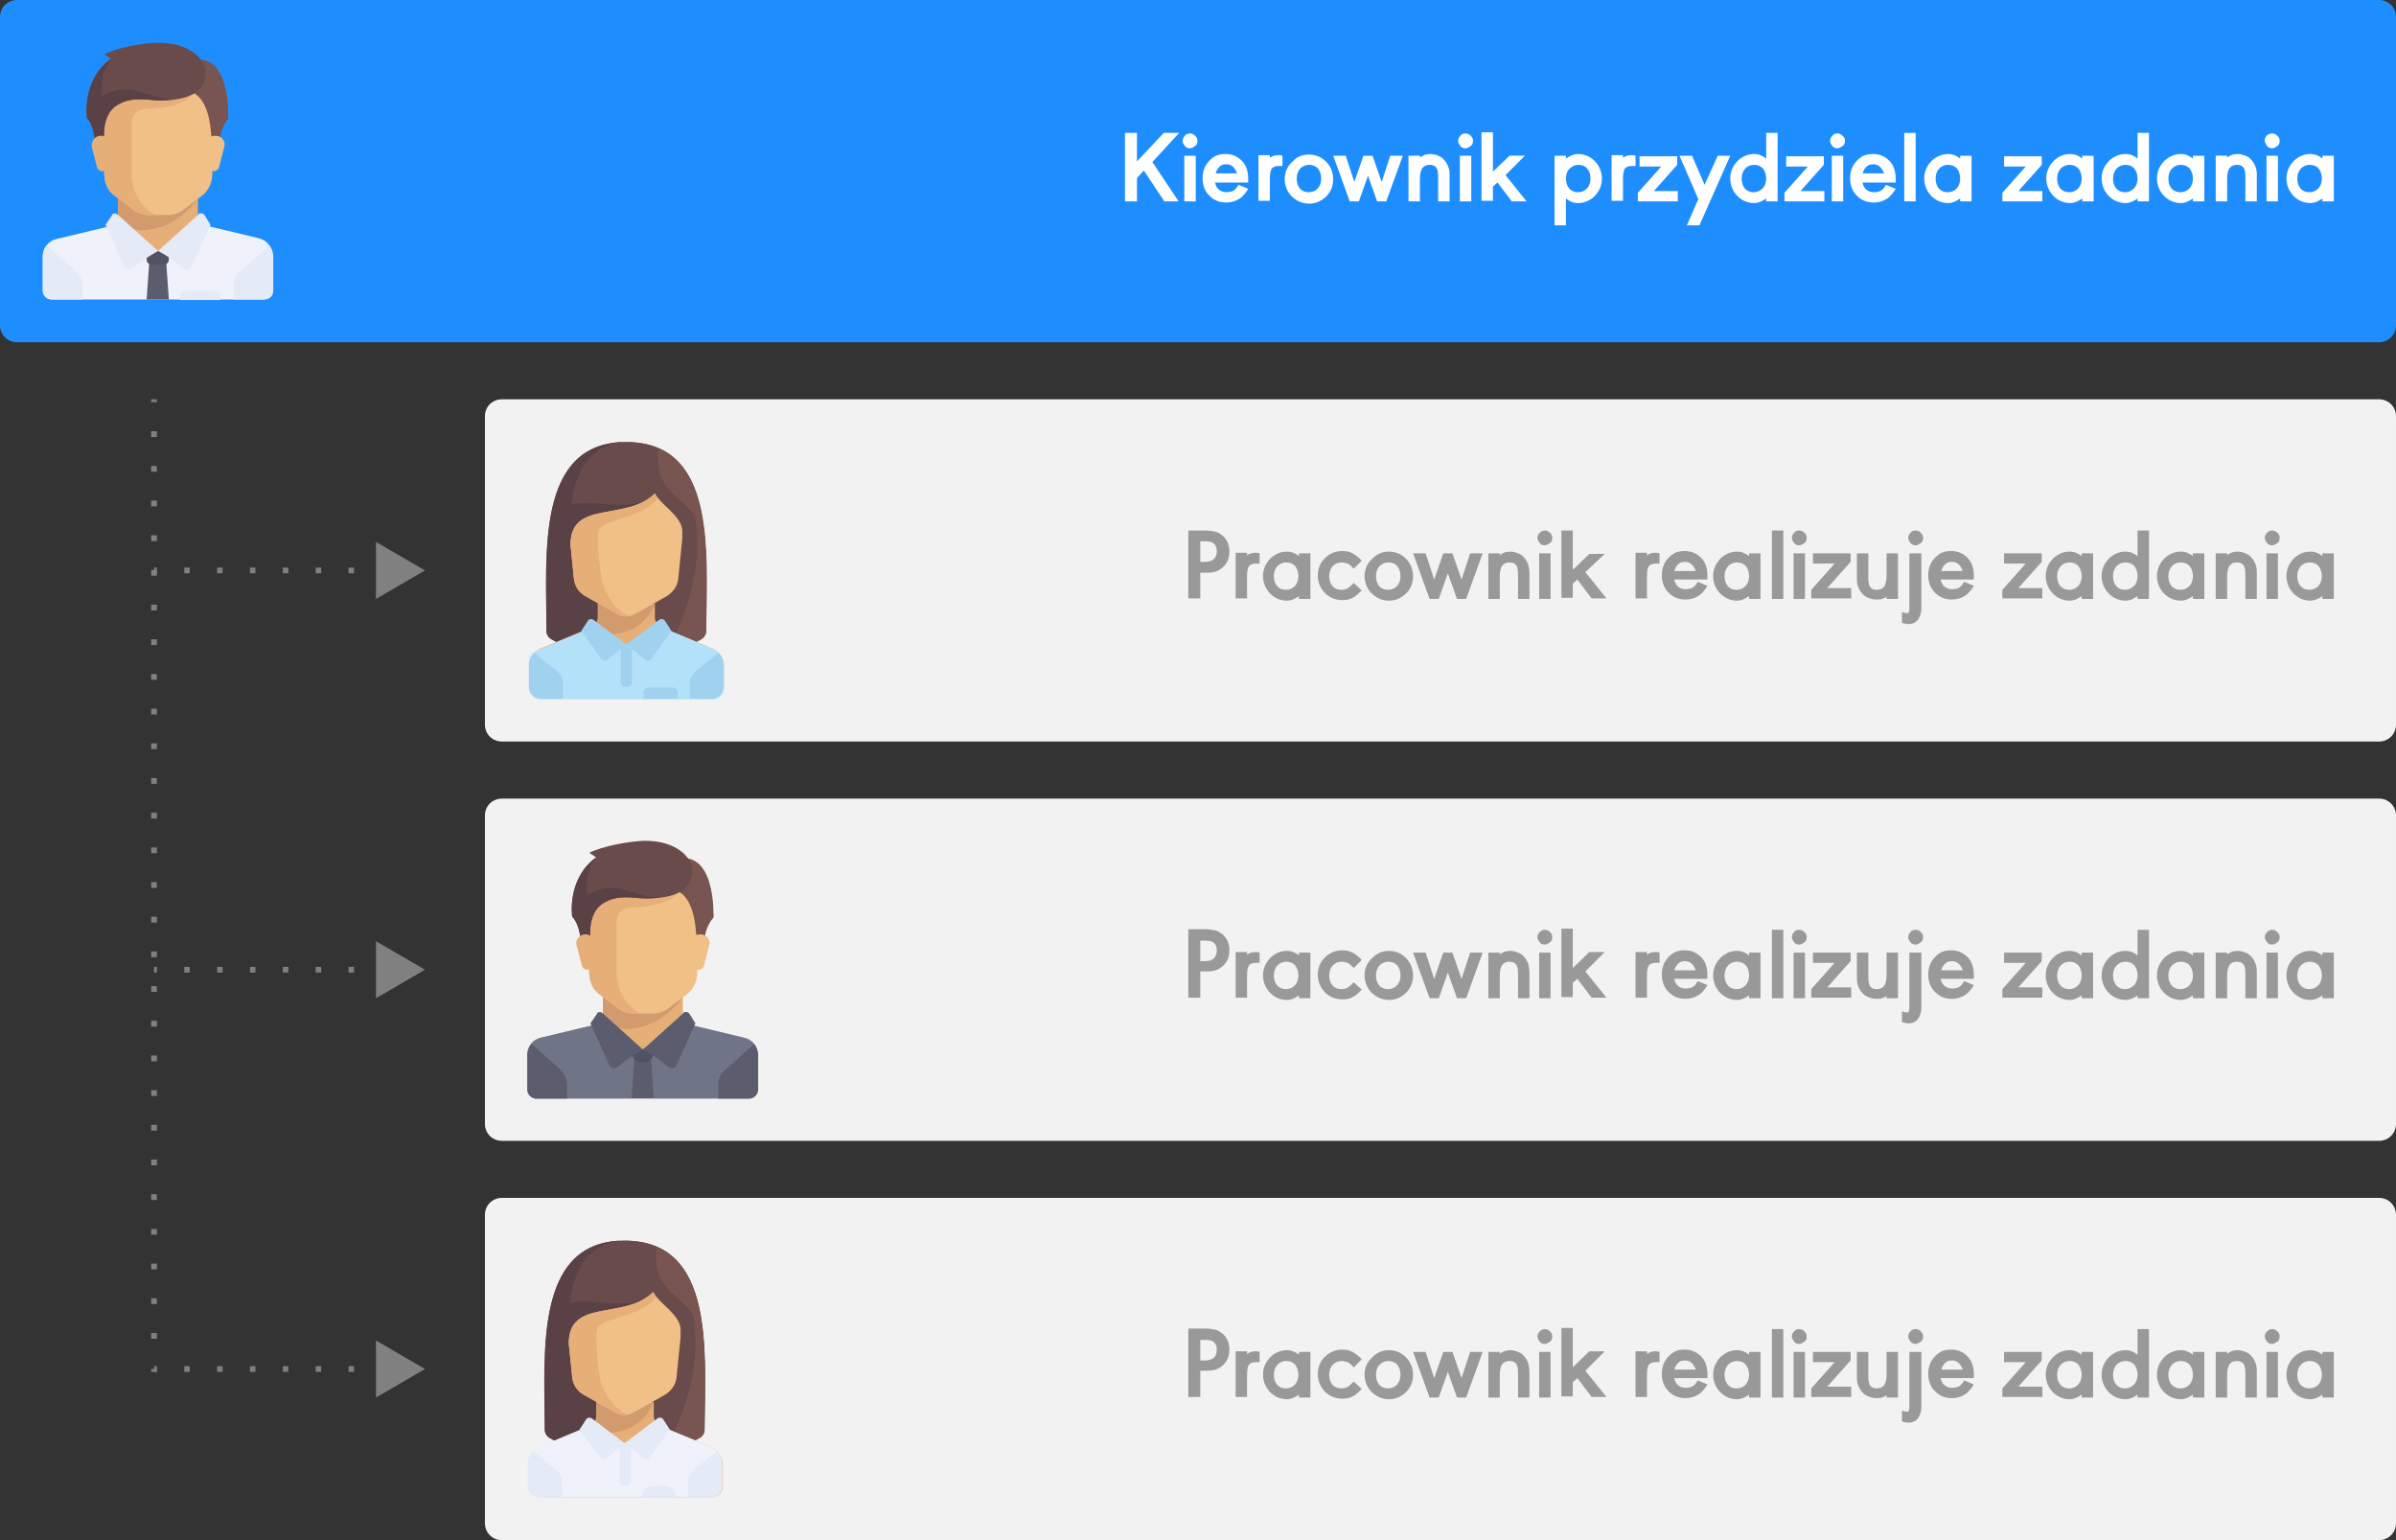 <?xml version="1.0" encoding="utf-8"?>
<!-- Generator: Adobe Illustrator 23.0.0, SVG Export Plug-In . SVG Version: 6.00 Build 0)  -->
<svg version="1.1" id="Layer_1" xmlns="http://www.w3.org/2000/svg" xmlns:xlink="http://www.w3.org/1999/xlink" x="0px" y="0px"
	 viewBox="0 0 420 270" style="enable-background:new 0 0 420 270;" xml:space="preserve">
<rect x="0" y="0" width="420" height="270" fill="#333333" stroke="none"/>
<style type="text/css">
	.st0{fill:#1E8EFE;}
	.st1{fill:#E6AF78;}
	.st2{fill:#EFF2FA;}
	.st3{fill:#D29B6E;}
	.st4{fill:#F0C087;}
	.st5{fill:#E4EAF6;}
	.st6{fill:#5B5D6E;}
	.st7{fill:#515262;}
	.st8{fill:#785550;}
	.st9{fill:#694B4B;}
	.st10{fill:#5A4146;}
	.st11{fill:#F2F2F2;}
	.st12{fill:#B4E1FA;}
	.st13{fill:#A0D2F0;}
	.st14{fill:#707487;}
	.st15{fill:none;stroke:#808080;stroke-miterlimit:10;}
	.st16{fill:none;stroke:#808080;stroke-miterlimit:10;stroke-dasharray:1.01,5.07;}
	.st17{fill:none;stroke:#808080;stroke-miterlimit:10;stroke-dasharray:0.96,4.8;}
	.st18{fill:#808080;}
	.st19{enable-background:new    ;}
	.st20{fill:#FFFFFF;}
	.st21{fill:#999999;}
</style>
<title>Artboard 44</title>
<path class="st0" d="M3,0h414c1.7,0,3,1.3,3,3v54c0,1.7-1.3,3-3,3H3c-1.7,0-3-1.3-3-3V3C0,1.3,1.3,0,3,0z"/>
<polygon class="st1" points="34.7,39.3 34.7,33.9 20.7,33.9 20.7,39.3 27.7,45.5 "/>
<path class="st2" d="M45.5,41.8l-9.6-2.3c-0.1,0-0.3-0.1-0.4-0.2L27.7,44l-7.5-4.8c-0.2,0.2-0.4,0.3-0.7,0.4l-9.6,2.3
	c-1.4,0.3-2.4,1.6-2.4,3V51c0,0.8,0.7,1.5,1.5,1.5h37.2c0.8,0,1.5-0.7,1.5-1.5v-6.1C47.8,43.4,46.9,42.2,45.5,41.8z"/>
<path class="st3" d="M20.7,33.9v5.7c8.8,3.2,14-4.8,14-4.8v-1L20.7,33.9z"/>
<path class="st4" d="M17.6,16l0.7,14.9c0.1,1.4,0.7,2.7,1.9,3.5l3.2,2.4c0.8,0.6,1.8,0.9,2.8,0.9h3.1c1,0,2-0.3,2.8-0.9l3.2-2.4
	c1.1-0.8,1.8-2.1,1.9-3.5L37.8,16H17.6z"/>
<path class="st1" d="M25.3,19.1c3.1,0,7.8-0.8,8.9-3.1H17.6l0.7,14.9c0.1,1.4,0.7,2.7,1.9,3.5l3.2,2.4c0.8,0.6,1.8,0.9,2.8,0.9h1.5
	c-1.5,0-4.6-3.1-4.6-7v-9.3C23.1,20.2,24.1,19.2,25.3,19.1z"/>
<path class="st5" d="M13.2,47.5l-5-4.5c-0.4,0.5-0.7,1.2-0.7,1.9V51c0,0.8,0.7,1.5,1.6,1.5h5.4v-2.2C14.5,49.2,14,48.2,13.2,47.5z"
	/>
<path class="st5" d="M42.2,47.5l5-4.5c0.4,0.5,0.7,1.2,0.7,1.9V51c0,0.9-0.7,1.5-1.5,1.5c0,0,0,0,0,0h-5.4v-2.2
	C40.9,49.2,41.3,48.2,42.2,47.5z"/>
<polygon class="st6" points="29.6,52.5 25.7,52.5 26.2,45.5 29.1,45.5 "/>
<path class="st7" d="M29.6,44h-3.9v1.5c0,0.5,0.4,0.9,0.9,0.9h2.1c0.5,0,0.9-0.4,0.9-0.9V44z"/>
<path class="st5" d="M20.6,37.6l7.1,6.4c-1.6,0.9-3.1,1.9-4.4,3c-0.4,0.4-1.1,0.3-1.4-0.1c-0.1-0.1-0.1-0.1-0.1-0.2l-3.3-7.3
	l1.1-1.6C19.7,37.4,20.1,37.3,20.6,37.6C20.5,37.5,20.6,37.6,20.6,37.6z"/>
<path class="st5" d="M34.8,37.6L27.7,44c1.6,0.8,3.1,1.9,4.4,3c0.4,0.4,1.1,0.3,1.4-0.1c0.1-0.1,0.1-0.1,0.1-0.2l3.3-7.3l-1-1.6
	c-0.2-0.4-0.7-0.5-1.1-0.3C34.9,37.5,34.8,37.5,34.8,37.6z"/>
<path class="st8" d="M32.4,10.9l0.7,5.1c3.3,0.7,3.8,5.9,3.9,7.4c0,0.3,0.1,0.5,0.2,0.8l1.3,2c-0.2-1.9,0.3-3.9,1.5-5.4
	C40,20.7,40.7,7.8,32.4,10.9z"/>
<path class="st4" d="M39.3,25.8l-0.9,3.5c-0.1,0.4-0.5,0.7-0.9,0.7l0,0c-0.5,0-0.9-0.4-0.9-0.8l-0.4-3.6c-0.1-0.9,0.5-1.7,1.4-1.8
	c0.1,0,0.1,0,0.2,0l0,0c0.9,0,1.6,0.7,1.6,1.6C39.3,25.5,39.3,25.7,39.3,25.8z"/>
<path class="st9" d="M18.3,9.5l1.1,0.8c-5.2,3.8-4.2,10.4-4.2,10.4c1.5,1.5,1.5,5.4,1.5,5.4l1.5-1.5c0,0-0.6-4.5,2.3-6.2
	c2.7-1.6,5.1-0.8,7.5-0.8c6.5,0,8.3-2.4,8-5.4c-0.2-1.6-2.5-4.8-8.5-4.7C25.3,7.5,20.7,8.3,18.3,9.5z"/>
<path class="st10" d="M17.9,16.9c-0.4-2.3,0.2-4.7,1.6-6.6c-5.2,3.8-4.2,10.4-4.2,10.4c1.5,1.5,1.5,5.4,1.5,5.4l1.5-1.5
	c0,0-0.6-4.5,2.3-6.2c2.7-1.6,5.1-0.8,7.5-0.8c0.9,0,1.9-0.1,2.8-0.2C26,17.6,23,13.8,17.9,16.9z"/>
<path class="st1" d="M16.1,25.8l0.9,3.5c0.1,0.4,0.5,0.7,0.9,0.7l0,0c0.5,0,0.9-0.4,0.9-0.8l0.5-3.6c0.1-0.9-0.5-1.7-1.4-1.8
	c-0.1,0-0.1,0-0.2,0l0,0c-0.9,0-1.6,0.7-1.6,1.6C16,25.5,16.1,25.7,16.1,25.8z"/>
<path class="st5" d="M37.8,51h-5.4c-0.4,0-0.8,0.3-0.8,0.8v0.8h7v-0.8C38.6,51.3,38.2,51,37.8,51C37.8,51,37.8,51,37.8,51z"/>
<path class="st11" d="M88,70h329c1.7,0,3,1.3,3,3v54c0,1.7-1.3,3-3,3H88c-1.7,0-3-1.3-3-3V73C85,71.3,86.3,70,88,70z"/>
<path class="st5" d="M95,114.4h-1.5c-0.6,0-1,0.4-1,1v0.2H96v-0.2C96,114.8,95.6,114.4,95,114.4z"/>
<path class="st1" d="M119.9,99.6l0.5,2.1c0.1,0.2,0.3,0.4,0.5,0.4l0,0c0.3,0,0.5-0.2,0.6-0.5l0.3-2.1c0-0.6-0.4-1-0.9-1.1
	c0,0-0.1,0-0.1,0l0,0C120.2,98.5,119.8,99,119.9,99.6C119.9,99.6,119.9,99.6,119.9,99.6z"/>
<path class="st9" d="M109.8,77.5c-15.8,0-14.1,19.3-14,33.2c0,0.5,0.3,1,0.7,1.3c8.2,4.7,18.3,4.7,26.5,0c0.4-0.3,0.7-0.7,0.7-1.3
	C123.8,96.8,125.6,77.5,109.8,77.5z"/>
<path class="st10" d="M108.8,77.5c-14.7,0.8-13,19.5-13,33.2c0,0.5,0.3,1,0.8,1.3c4,2.3,8.6,3.6,13.3,3.5l4-28"/>
<path class="st9" d="M109.8,77.5c-9,0-9.6,10.9-9.6,10.9c5.2-0.9,8.4,1.3,13.6-0.9l-4,28c4.6,0,9.2-1.2,13.2-3.5
	c0.4-0.3,0.7-0.7,0.7-1.3C123.8,96.8,125.6,77.5,109.8,77.5z"/>
<path class="st8" d="M123.8,110.7c0.1-12,1.4-27.9-8.3-32.1c-0.4,1.6-0.2,3.3,0.3,4.9c2,4,4,4,6,7c2,11-3.8,22.7-5.8,24.3l0,0
	c2.5-0.6,4.8-1.5,7-2.8C123.5,111.7,123.8,111.2,123.8,110.7z"/>
<path class="st1" d="M124.9,113.7L116,110c-0.7-0.3-1.2-1-1.2-1.8v-2.4h-10v2.4c0,0.8-0.5,1.5-1.2,1.8l-8.9,3.7
	c-1.1,0.5-1.8,1.6-1.8,2.8v4c0,1.1,0.9,2,2,2h30c1.1,0,2-0.9,2-2v-4C126.8,115.3,126,114.2,124.9,113.7z"/>
<path class="st12" d="M124.9,113.7l-8.6-3.6l-6.5,2.9l-6.5-2.8l-8.6,3.6c-1.1,0.5-1.8,1.6-1.8,2.8v4c0,1.1,0.9,2,2,2h30
	c1.1,0,2-0.9,2-2v-4C126.8,115.3,126.1,114.2,124.9,113.7z"/>
<path class="st3" d="M114.8,105.8h-10v2.4c0,0.8-0.5,1.5-1.2,1.8l-1.4,0.6C112.8,113.3,114.8,105.8,114.8,105.8z"/>
<path class="st13" d="M97.6,117.6l-4-3.2c-0.5,0.6-0.9,1.3-0.9,2.1v4c0,1.1,0.9,2,2,2h4v-2.6C98.8,119,98.4,118.2,97.6,117.6z"/>
<path class="st13" d="M126.8,120.5v-4c0-0.8-0.3-1.5-0.8-2.1l-4,3.2c-0.7,0.6-1.1,1.4-1.1,2.3v2.6h4
	C125.9,122.5,126.8,121.6,126.8,120.5z"/>
<path class="st13" d="M109.8,120.5L109.8,120.5c-0.6,0-1-0.4-1-1V113h2v6.6C110.7,120.1,110.3,120.5,109.8,120.5z"/>
<path class="st13" d="M109.8,113l-5.7-4.3c-0.4-0.3-0.9-0.2-1.1,0.2c0,0,0,0,0,0l-1.1,1.7l3.5,4.9c0.3,0.4,0.8,0.4,1.1,0.2
	c0,0,0,0,0,0L109.8,113z"/>
<path class="st13" d="M109.8,113l5.7-4.3c0.4-0.3,0.9-0.2,1.1,0.2c0,0,0,0,0,0l1.1,1.7l-3.5,4.9c-0.3,0.4-0.8,0.4-1.1,0.2
	c0,0,0,0,0,0L109.8,113z"/>
<path class="st4" d="M114.8,86.5c-5,5-14.8,1-14.8,9l0.6,5.9c0.1,1.3,0.9,2.5,2,3.1l5.7,3.2c0.9,0.5,2,0.5,2.9,0l5.7-3.2
	c1.1-0.7,1.9-1.8,2-3.1l0.7-7c0-0.5,0-1,0-1.5C119.3,90.3,115.8,88.5,114.8,86.5z"/>
<path class="st1" d="M100,95.5l0.6,5.9c0.1,1.3,0.9,2.5,2,3.1l5.7,3.2c0.6,0.3,1.3,0.4,2,0.3l0,0c0,0-2.9-0.9-4.6-5.5
	c-0.5-1.4-1.3-8.9-0.6-9.8c1.2-1.8,8.1-2,10.2-5.4c-0.1-0.1-0.2-0.2-0.3-0.4l0,0c-0.1-0.1-0.2-0.3-0.2-0.4
	C109.8,91.5,100,87.5,100,95.5z"/>
<path class="st13" d="M117.8,120.5h-4c-0.6,0-1,0.4-1,1v1h6v-1C118.8,120.9,118.3,120.5,117.8,120.5z"/>
<path class="st11" d="M88,140h329c1.7,0,3,1.3,3,3v54c0,1.7-1.3,3-3,3H88c-1.7,0-3-1.3-3-3v-54C85,141.3,86.3,140,88,140z"/>
<polygon class="st1" points="119.7,179.3 119.7,173.9 105.7,173.9 105.7,179.3 112.7,185.5 "/>
<path class="st14" d="M130.4,181.9l-9.6-2.3c-0.1,0-0.3-0.1-0.4-0.2l-7.8,4.6l-7.5-4.8c-0.2,0.2-0.4,0.3-0.7,0.4l-9.6,2.3
	c-1.4,0.3-2.4,1.6-2.4,3v6.1c0,0.9,0.7,1.5,1.5,1.6c0,0,0,0,0,0h37.2c0.9,0,1.5-0.7,1.6-1.5c0,0,0,0,0,0v-6.1
	C132.9,183.5,131.9,182.2,130.4,181.9z"/>
<path class="st3" d="M105.7,173.9v5.7c8.8,3.2,14-4.8,14-4.8v-1L105.7,173.9z"/>
<path class="st4" d="M102.6,156l0.7,14.9c0.1,1.4,0.7,2.7,1.9,3.5l3.2,2.4c0.8,0.6,1.8,0.9,2.8,0.9h3.1c1,0,2-0.3,2.8-0.9l3.2-2.4
	c1.1-0.8,1.8-2.1,1.9-3.5l0.7-14.9H102.6z"/>
<path class="st1" d="M110.3,159.1c3.1,0,7.8-0.8,8.9-3.1h-16.6l0.7,14.9c0.1,1.4,0.7,2.7,1.9,3.5l3.2,2.4c0.8,0.6,1.8,0.9,2.8,0.9
	h1.6c-1.6,0-4.7-3.1-4.7-7v-9.3C108.1,160.2,109.1,159.2,110.3,159.1z"/>
<path class="st6" d="M127.2,187.5l5-4.5c0.4,0.5,0.7,1.2,0.7,1.9v6.1c0,0.9-0.7,1.6-1.6,1.6l0,0h-5.4v-2.1
	C125.8,189.3,126.3,188.2,127.2,187.5z"/>
<path class="st6" d="M98.2,187.5l-5-4.5c-0.4,0.5-0.7,1.2-0.7,1.9v6.1c0,0.9,0.7,1.6,1.5,1.6h0h5.4v-2.1
	C99.5,189.3,99,188.2,98.2,187.5z"/>
<polygon class="st6" points="114.6,192.5 110.7,192.5 111.2,185.5 114.1,185.5 "/>
<path class="st7" d="M114.6,184h-3.9v0.4c0,1,0.8,1.9,1.9,1.9l0,0h0.1c1,0,1.9-0.8,1.9-1.9l0,0V184z"/>
<path class="st6" d="M105.6,177.6l7.1,6.4c-1.6,0.9-3.1,1.9-4.4,3c-0.4,0.4-1.1,0.3-1.4-0.1c-0.1-0.1-0.1-0.1-0.1-0.2l-3.3-7.3
	l1.1-1.6C104.7,177.4,105.2,177.3,105.6,177.6C105.5,177.5,105.6,177.6,105.6,177.6z"/>
<path class="st6" d="M119.8,177.6l-7.1,6.4c1.6,0.8,3.1,1.9,4.4,3c0.4,0.4,1.1,0.3,1.4-0.1c0.1-0.1,0.1-0.1,0.1-0.2l3.3-7.3l-1-1.6
	c-0.2-0.4-0.7-0.5-1.1-0.3C119.8,177.5,119.8,177.5,119.8,177.6z"/>
<path class="st8" d="M117.4,150.9l0.7,5.1c3.3,0.7,3.8,5.9,3.9,7.4c0,0.3,0.1,0.5,0.2,0.8l1.3,2c-0.2-1.9,0.3-3.9,1.6-5.4
	C125,160.7,125.7,147.8,117.4,150.9z"/>
<path class="st4" d="M124.3,165.8l-0.9,3.5c-0.1,0.4-0.5,0.7-0.9,0.7l0,0c-0.5,0-0.9-0.4-0.9-0.8l-0.4-3.6c-0.1-0.9,0.5-1.7,1.4-1.8
	c0.1,0,0.1,0,0.2,0l0,0c0.9,0,1.6,0.7,1.6,1.6C124.3,165.5,124.3,165.7,124.3,165.8z"/>
<path class="st9" d="M103.3,149.5l1.2,0.8c-5.2,3.8-4.2,10.4-4.2,10.4c1.6,1.6,1.6,5.4,1.6,5.4l1.6-1.6c0,0-0.6-4.5,2.3-6.2
	c2.7-1.6,5.1-0.8,7.5-0.8c6.5,0,8.3-2.4,8-5.4c-0.2-1.6-2.5-4.8-8.5-4.7C110.3,147.5,105.7,148.3,103.3,149.5z"/>
<path class="st10" d="M102.9,156.9c-0.4-2.3,0.2-4.7,1.6-6.6c-5.2,3.8-4.2,10.4-4.2,10.4c1.6,1.6,1.6,5.4,1.6,5.4l1.6-1.6
	c0,0-0.6-4.5,2.3-6.2c2.7-1.6,5.1-0.8,7.5-0.8c0.9,0,1.9-0.1,2.8-0.2C111,157.6,108.1,153.8,102.9,156.9z"/>
<path class="st1" d="M101.1,165.8l0.9,3.5c0.1,0.4,0.5,0.7,0.9,0.7l0,0c0.5,0,0.9-0.4,0.9-0.8l0.4-3.6c0.1-0.9-0.5-1.7-1.4-1.8
	c-0.1,0-0.1,0-0.2,0l0,0c-0.9,0-1.6,0.7-1.6,1.6C101,165.5,101.1,165.7,101.1,165.8z"/>
<path class="st11" d="M88,210h329c1.7,0,3,1.3,3,3v54c0,1.7-1.3,3-3,3H88c-1.7,0-3-1.3-3-3v-54C85,211.3,86.3,210,88,210z"/>
<path class="st9" d="M109.5,217.5c-15.8,0-14.1,19.3-14,33.2c0,0.5,0.3,1,0.7,1.3c8.2,4.7,18.3,4.7,26.5,0c0.4-0.3,0.7-0.7,0.7-1.3
	C123.6,236.8,125.3,217.5,109.5,217.5z"/>
<path class="st10" d="M108.5,217.5c-14.7,0.8-13,19.5-13,33.2c0,0.5,0.3,1,0.7,1.3c4,2.3,8.6,3.6,13.3,3.5l4-28"/>
<path class="st9" d="M109.5,217.5c-9,0-9.6,10.9-9.6,10.9c5.2-0.9,8.4,1.3,13.6-0.9l-4,28c4.7,0,9.2-1.2,13.3-3.5
	c0.4-0.3,0.7-0.7,0.7-1.3C123.6,236.8,125.3,217.5,109.5,217.5z"/>
<path class="st8" d="M123.5,250.7c0.1-12,1.4-27.9-8.3-32.1c-0.4,1.6-0.2,3.3,0.3,4.9c2,4,4,4,6,7c2,11-3.8,22.7-5.8,24.3l0,0
	c2.5-0.6,4.8-1.5,7-2.8C123.2,251.7,123.5,251.2,123.5,250.7z"/>
<path class="st1" d="M124.7,253.7l-8.9-3.7c-0.7-0.3-1.2-1-1.2-1.8v-2.4h-10v2.4c0,0.8-0.5,1.5-1.2,1.8l-8.9,3.7
	c-1.1,0.5-1.8,1.6-1.8,2.8v4c0,1.1,0.9,2,2,2h30c1.1,0,2-0.9,2-2v-4C126.5,255.3,125.8,254.2,124.7,253.7z"/>
<path class="st2" d="M124.7,253.7l-8.7-3.6l-6.5,2.9l-6.5-2.9l-8.6,3.6c-1.1,0.5-1.8,1.6-1.8,2.8v4c0,1.1,0.9,2,2,2h30
	c1.1,0,2-0.9,2-2v-4C126.5,255.3,125.8,254.2,124.7,253.7z"/>
<path class="st3" d="M114.5,245.8h-10v2.4c0,0.8-0.5,1.5-1.2,1.8l-1.4,0.6C112.5,253.3,114.5,245.8,114.5,245.8z"/>
<path class="st5" d="M97.4,257.6l-4-3.2c-0.5,0.6-0.9,1.3-0.9,2.1v4c0,1.1,0.9,2,2,2h4v-2.6C98.5,259,98.1,258.2,97.4,257.6z"/>
<path class="st5" d="M126.5,260.5v-4c0-0.8-0.3-1.5-0.8-2.1l-4,3.2c-0.7,0.6-1.1,1.4-1.1,2.3v2.6h4
	C125.6,262.5,126.5,261.6,126.5,260.5z"/>
<path class="st5" d="M109.7,260.5h-0.3c-0.5,0-0.8-0.4-0.8-0.9l0,0V253h2v6.7C110.5,260.1,110.1,260.5,109.7,260.5z"/>
<path class="st5" d="M109.5,253l-5.7-4.3c-0.4-0.3-0.9-0.2-1.1,0.2c0,0,0,0,0,0l-1.1,1.7l3.5,4.9c0.3,0.4,0.8,0.4,1.1,0.2
	c0,0,0,0,0,0L109.5,253z"/>
<path class="st5" d="M109.5,253l5.7-4.3c0.4-0.3,0.9-0.2,1.1,0.2c0,0,0,0,0,0l1.1,1.7l-3.5,4.9c-0.3,0.4-0.8,0.4-1.1,0.2
	c0,0,0,0,0,0L109.5,253z"/>
<path class="st4" d="M114.5,226.5c-5,5-14.8,1-14.8,9l0.6,5.9c0.1,1.3,0.9,2.5,2,3.1l5.7,3.2c0.9,0.5,2,0.5,2.9,0l5.7-3.2
	c1.1-0.7,1.9-1.8,2-3.1l0.7-7c0-0.5,0-1,0-1.5C119.1,230.4,115.5,228.5,114.5,226.5z"/>
<path class="st1" d="M99.7,235.5l0.6,5.9c0.1,1.3,0.9,2.5,2,3.1l5.7,3.2c0.6,0.3,1.3,0.4,2,0.3l0,0c0,0-2.9-0.9-4.6-5.5
	c-0.5-1.4-1.3-8.9-0.6-9.8c1.2-1.8,8.1-2,10.2-5.4c-0.1-0.1-0.2-0.2-0.3-0.4l0,0c-0.1-0.1-0.2-0.3-0.2-0.4
	C109.5,231.5,99.7,227.5,99.7,235.5z"/>
<path class="st5" d="M116.8,260.5h-2.6c-0.9,0-1.7,0.8-1.7,1.7l0,0v0.3h6v-0.3C118.5,261.3,117.7,260.5,116.8,260.5
	C116.8,260.5,116.8,260.5,116.8,260.5z"/>
<line class="st15" x1="27" y1="70" x2="27" y2="70.5"/>
<line class="st16" x1="27" y1="75.6" x2="27" y2="237.5"/>
<line class="st15" x1="27" y1="240" x2="27" y2="240.5"/>
<line class="st15" x1="27" y1="100" x2="27.5" y2="100"/>
<line class="st17" x1="32.3" y1="100" x2="64.4" y2="100"/>
<line class="st15" x1="66.8" y1="100" x2="67.3" y2="100"/>
<polygon class="st18" points="65.9,105 74.5,100 65.9,95 "/>
<line class="st15" x1="27" y1="170" x2="27.5" y2="170"/>
<line class="st17" x1="32.3" y1="170" x2="64.4" y2="170"/>
<line class="st15" x1="66.8" y1="170" x2="67.3" y2="170"/>
<polygon class="st18" points="65.9,175 74.5,170 65.9,165 "/>
<line class="st15" x1="27" y1="240" x2="27.5" y2="240"/>
<line class="st17" x1="32.3" y1="240" x2="64.4" y2="240"/>
<line class="st15" x1="66.8" y1="240" x2="67.3" y2="240"/>
<polygon class="st18" points="65.9,245 74.5,240 65.9,235 "/>
<g class="st19">
	<path class="st20" d="M202,28.4l4.6,6.9h-2.5l-3.6-5.4l-1.2,1.3v4.1h-2.1v-12h2.1v5l4.7-5h2.7L202,28.4z"/>
</g>
<g class="st19">
	<path class="st20" d="M208.6,23.4c0.3,0,0.6,0.1,0.9,0.4s0.4,0.5,0.4,0.9c0,0.4-0.1,0.7-0.4,0.9s-0.6,0.4-0.9,0.4s-0.7-0.1-0.9-0.4
		s-0.4-0.5-0.4-0.9c0-0.3,0.1-0.6,0.4-0.9C207.9,23.5,208.3,23.4,208.6,23.4z M209.6,27.3v8h-2v-8H209.6z"/>
</g>
<g class="st19">
	<path class="st20" d="M213,32.1c0.1,0.4,0.3,0.8,0.5,1c0.4,0.4,0.9,0.6,1.5,0.6c0.7,0,1.3-0.2,1.7-0.7c0.1-0.1,0.2-0.3,0.4-0.6
		l1.7,0.7c-0.4,0.7-0.8,1.1-1.2,1.5c-0.8,0.6-1.6,0.9-2.7,0.9c-1.3,0-2.3-0.5-3.1-1.4c-0.7-0.8-1-1.8-1-2.9c0-0.8,0.2-1.5,0.5-2.1
		c0.4-0.7,0.9-1.2,1.5-1.6c0.6-0.4,1.3-0.5,2-0.5c1.2,0,2.1,0.4,2.9,1.2s1.1,1.9,1.1,3.2c0,0.1,0,0.3,0,0.6H213z M216.9,30.5
		c-0.4-1.1-1-1.7-1.9-1.7c-0.5,0-0.9,0.1-1.2,0.4c-0.3,0.3-0.6,0.7-0.7,1.2H216.9z"/>
</g>
<g class="st19">
	<path class="st20" d="M222.4,27.8c0.5-0.4,1-0.6,1.6-0.6c0.2,0,0.5,0,0.8,0.1v1.8c-0.3,0-0.6,0-0.7,0c-0.6,0-1,0.2-1.2,0.5
		c-0.2,0.3-0.3,0.9-0.3,1.8v3.8h-2v-8h2V27.8z"/>
</g>
<g class="st19">
	<path class="st20" d="M229.5,27.1c1.2,0,2.3,0.5,3.1,1.4c0.7,0.8,1.1,1.8,1.1,2.9c0,1.3-0.5,2.4-1.4,3.2c-0.8,0.7-1.7,1.1-2.8,1.1
		c-1.3,0-2.3-0.5-3.2-1.4c-0.7-0.8-1.1-1.8-1.1-2.9c0-1.3,0.5-2.3,1.4-3.1C227.4,27.4,228.4,27.1,229.5,27.1z M229.5,28.9
		c-0.7,0-1.3,0.3-1.7,0.8c-0.3,0.4-0.5,0.9-0.5,1.6c0,0.8,0.2,1.3,0.6,1.8c0.4,0.4,0.9,0.6,1.5,0.6c0.7,0,1.3-0.3,1.7-0.8
		c0.3-0.4,0.5-0.9,0.5-1.6c0-0.7-0.2-1.3-0.6-1.8C230.6,29.1,230.1,28.9,229.5,28.9z"/>
</g>
<g class="st19">
	<path class="st20" d="M235.9,27.3l1.5,4.6l1.6-4.6h1.6l1.6,4.6l1.5-4.6h2.2l-2.9,8h-1.6l-1.6-4.5l-1.6,4.5h-1.6l-2.9-8H235.9z"/>
</g>
<g class="st19">
	<path class="st20" d="M248.8,27.7c0.6-0.5,1.2-0.7,1.9-0.7c0.5,0,0.9,0.1,1.4,0.3s0.8,0.4,1.1,0.8c0.3,0.3,0.5,0.7,0.7,1.2
		s0.2,1,0.2,1.7v4.3h-2v-4.2c0-0.9-0.1-1.5-0.4-1.8c-0.3-0.3-0.6-0.4-1.1-0.4c-0.6,0-1,0.2-1.3,0.6c-0.2,0.3-0.4,0.9-0.4,1.8v4h-2
		v-8h2V27.7z"/>
</g>
<g class="st19">
	<path class="st20" d="M256.9,23.4c0.3,0,0.6,0.1,0.9,0.4s0.4,0.5,0.4,0.9c0,0.4-0.1,0.7-0.4,0.9s-0.6,0.4-0.9,0.4s-0.7-0.1-0.9-0.4
		s-0.4-0.5-0.4-0.9c0-0.3,0.1-0.6,0.4-0.9C256.2,23.5,256.5,23.4,256.9,23.4z M257.9,27.3v8h-2v-8H257.9z"/>
</g>
<g class="st19">
	<path class="st20" d="M263.9,30.7l3.7,4.6H265l-2.5-3.3l-0.8,0.7v2.5h-2v-12h2v6.9l2.9-2.8h2.7L263.9,30.7z"/>
</g>
<g class="st19">
	<path class="st20" d="M272.5,27.3h2v0.5c0.7-0.5,1.4-0.8,2.1-0.8c1.2,0,2.3,0.5,3.1,1.4c0.7,0.8,1.1,1.8,1.1,2.9
		c0,1.3-0.5,2.3-1.4,3.2c-0.8,0.7-1.7,1.1-2.8,1.1c-0.8,0-1.5-0.3-2.1-0.8v4.7h-2V27.3z M276.7,28.9c-0.7,0-1.2,0.3-1.7,0.8
		c-0.3,0.4-0.5,0.9-0.5,1.6c0,0.7,0.2,1.3,0.6,1.8c0.4,0.4,0.9,0.6,1.5,0.6c0.7,0,1.3-0.3,1.7-0.8c0.3-0.4,0.5-0.9,0.5-1.6
		c0-0.8-0.2-1.3-0.6-1.8C277.8,29.1,277.3,28.9,276.7,28.9z"/>
</g>
<g class="st19">
	<path class="st20" d="M284.3,27.8c0.5-0.4,1-0.6,1.6-0.6c0.2,0,0.5,0,0.8,0.1v1.8c-0.3,0-0.6,0-0.7,0c-0.6,0-1,0.2-1.2,0.5
		c-0.2,0.3-0.3,0.9-0.3,1.8v3.8h-2v-8h2V27.8z"/>
</g>
<g class="st19">
	<path class="st20" d="M289.9,33.5h4.2v1.8h-7v-1.5l4.1-4.6h-3.8v-1.8h6.6v1.5L289.9,33.5z"/>
</g>
<g class="st19">
	<path class="st20" d="M297.7,34.9l-3.3-7.6h2.2l2.2,5.1l2.3-5.1h2.2l-5.4,12.2h-2.2L297.7,34.9z"/>
</g>
<g class="st19">
	<path class="st20" d="M311.6,35.3h-2v-0.5c-0.7,0.5-1.4,0.8-2.1,0.8c-1.2,0-2.3-0.5-3.1-1.4c-0.7-0.8-1.1-1.8-1.1-2.9
		c0-1.3,0.5-2.3,1.4-3.2c0.8-0.7,1.7-1.1,2.8-1.1c0.8,0,1.5,0.3,2.1,0.8v-4.5h2V35.3z M307.5,28.9c-0.7,0-1.3,0.3-1.7,0.8
		c-0.3,0.4-0.5,0.9-0.5,1.6c0,0.8,0.2,1.3,0.6,1.8c0.4,0.4,0.9,0.6,1.5,0.6c0.7,0,1.2-0.3,1.7-0.8c0.3-0.4,0.5-1,0.5-1.6
		c0-0.7-0.2-1.3-0.6-1.8C308.6,29.1,308.1,28.9,307.5,28.9z"/>
</g>
<g class="st19">
	<path class="st20" d="M315.6,33.5h4.2v1.8h-7v-1.5l4.1-4.6h-3.8v-1.8h6.6v1.5L315.6,33.5z"/>
</g>
<g class="st19">
	<path class="st20" d="M322.1,23.4c0.3,0,0.6,0.1,0.9,0.4s0.4,0.5,0.4,0.9c0,0.4-0.1,0.7-0.4,0.9s-0.6,0.4-0.9,0.4s-0.7-0.1-0.9-0.4
		s-0.4-0.5-0.4-0.9c0-0.3,0.1-0.6,0.4-0.9C321.4,23.5,321.7,23.4,322.1,23.4z M323.1,27.3v8h-2v-8H323.1z"/>
</g>
<g class="st19">
	<path class="st20" d="M326.5,32.1c0.1,0.4,0.3,0.8,0.5,1c0.4,0.4,0.9,0.6,1.5,0.6c0.7,0,1.3-0.2,1.7-0.7c0.1-0.1,0.2-0.3,0.4-0.6
		l1.7,0.7c-0.4,0.7-0.8,1.1-1.2,1.5c-0.8,0.6-1.6,0.9-2.7,0.9c-1.3,0-2.3-0.5-3.1-1.4c-0.7-0.8-1-1.8-1-2.9c0-0.8,0.2-1.5,0.5-2.1
		c0.4-0.7,0.9-1.2,1.5-1.6c0.6-0.4,1.3-0.5,2-0.5c1.2,0,2.1,0.4,2.9,1.2s1.1,1.9,1.1,3.2c0,0.1,0,0.3,0,0.6H326.5z M330.3,30.5
		c-0.4-1.1-1-1.7-1.9-1.7c-0.5,0-0.9,0.1-1.2,0.4c-0.3,0.3-0.6,0.7-0.7,1.2H330.3z"/>
</g>
<g class="st19">
	<path class="st20" d="M335.8,35.3h-2v-12h2V35.3z"/>
</g>
<g class="st19">
	<path class="st20" d="M345.6,35.3h-2v-0.5c-0.7,0.5-1.4,0.8-2.1,0.8c-1.2,0-2.3-0.5-3.1-1.4c-0.7-0.8-1.1-1.8-1.1-2.9
		c0-1.3,0.5-2.3,1.4-3.2c0.8-0.7,1.7-1.1,2.8-1.1c0.8,0,1.5,0.3,2.1,0.8v-0.5h2V35.3z M341.5,28.9c-0.7,0-1.3,0.3-1.7,0.8
		c-0.3,0.4-0.5,0.9-0.5,1.6c0,0.8,0.2,1.3,0.6,1.8c0.4,0.4,0.9,0.6,1.5,0.6c0.7,0,1.3-0.3,1.7-0.8c0.3-0.4,0.5-0.9,0.5-1.6
		c0-0.7-0.2-1.3-0.6-1.8C342.6,29.1,342.1,28.9,341.5,28.9z"/>
</g>
<g class="st19">
	<path class="st20" d="M353.8,33.5h4.2v1.8h-7v-1.5l4.1-4.6h-3.8v-1.8h6.6v1.5L353.8,33.5z"/>
</g>
<g class="st19">
	<path class="st20" d="M367,35.3h-2v-0.5c-0.7,0.5-1.4,0.8-2.1,0.8c-1.2,0-2.3-0.5-3.1-1.4c-0.7-0.8-1.1-1.8-1.1-2.9
		c0-1.3,0.5-2.3,1.4-3.2c0.8-0.7,1.7-1.1,2.8-1.1c0.8,0,1.5,0.3,2.1,0.8v-0.5h2V35.3z M362.8,28.9c-0.7,0-1.3,0.3-1.7,0.8
		c-0.3,0.4-0.5,0.9-0.5,1.6c0,0.8,0.2,1.3,0.6,1.8c0.4,0.4,0.9,0.6,1.5,0.6c0.7,0,1.3-0.3,1.7-0.8c0.3-0.4,0.5-0.9,0.5-1.6
		c0-0.7-0.2-1.3-0.6-1.8C363.9,29.1,363.4,28.9,362.8,28.9z"/>
	<path class="st20" d="M376.7,35.3h-2v-0.5c-0.7,0.5-1.4,0.8-2.1,0.8c-1.2,0-2.3-0.5-3.1-1.4c-0.7-0.8-1.1-1.8-1.1-2.9
		c0-1.3,0.5-2.3,1.4-3.2c0.8-0.7,1.7-1.1,2.8-1.1c0.8,0,1.5,0.3,2.1,0.8v-4.5h2V35.3z M372.6,28.9c-0.7,0-1.3,0.3-1.7,0.8
		c-0.3,0.4-0.5,0.9-0.5,1.6c0,0.8,0.2,1.3,0.6,1.8c0.4,0.4,0.9,0.6,1.5,0.6c0.7,0,1.2-0.3,1.7-0.8c0.3-0.4,0.5-1,0.5-1.6
		c0-0.7-0.2-1.3-0.6-1.8C373.7,29.1,373.2,28.9,372.6,28.9z"/>
</g>
<g class="st19">
	<path class="st20" d="M386.4,35.3h-2v-0.5c-0.7,0.5-1.4,0.8-2.1,0.8c-1.2,0-2.3-0.5-3.1-1.4c-0.7-0.8-1.1-1.8-1.1-2.9
		c0-1.3,0.5-2.3,1.4-3.2c0.8-0.7,1.7-1.1,2.8-1.1c0.8,0,1.5,0.3,2.1,0.8v-0.5h2V35.3z M382.3,28.9c-0.7,0-1.3,0.3-1.7,0.8
		c-0.3,0.4-0.5,0.9-0.5,1.6c0,0.8,0.2,1.3,0.6,1.8c0.4,0.4,0.9,0.6,1.5,0.6c0.7,0,1.3-0.3,1.7-0.8c0.3-0.4,0.5-0.9,0.5-1.6
		c0-0.7-0.2-1.3-0.6-1.8C383.4,29.1,382.9,28.9,382.3,28.9z"/>
</g>
<g class="st19">
	<path class="st20" d="M390.3,27.7c0.6-0.5,1.2-0.7,1.9-0.7c0.5,0,0.9,0.1,1.4,0.3s0.8,0.4,1.1,0.8c0.3,0.3,0.5,0.7,0.7,1.2
		s0.2,1,0.2,1.7v4.3h-2v-4.2c0-0.9-0.1-1.5-0.4-1.8c-0.3-0.3-0.6-0.4-1.1-0.4c-0.6,0-1,0.2-1.3,0.6c-0.2,0.3-0.4,0.9-0.4,1.8v4h-2
		v-8h2V27.7z"/>
</g>
<g class="st19">
	<path class="st20" d="M398.3,23.4c0.3,0,0.6,0.1,0.9,0.4s0.4,0.5,0.4,0.9c0,0.4-0.1,0.7-0.4,0.9s-0.6,0.4-0.9,0.4s-0.7-0.1-0.9-0.4
		S397,25,397,24.6c0-0.3,0.1-0.6,0.4-0.9C397.7,23.5,398,23.4,398.3,23.4z M399.3,27.3v8h-2v-8H399.3z"/>
</g>
<g class="st19">
	<path class="st20" d="M409.1,35.3h-2v-0.5c-0.7,0.5-1.4,0.8-2.1,0.8c-1.2,0-2.3-0.5-3.1-1.4c-0.7-0.8-1.1-1.8-1.1-2.9
		c0-1.3,0.5-2.3,1.4-3.2c0.8-0.7,1.7-1.1,2.8-1.1c0.8,0,1.5,0.3,2.1,0.8v-0.5h2V35.3z M404.9,28.9c-0.7,0-1.3,0.3-1.7,0.8
		c-0.3,0.4-0.5,0.9-0.5,1.6c0,0.8,0.2,1.3,0.6,1.8c0.4,0.4,0.9,0.6,1.5,0.6c0.7,0,1.3-0.3,1.7-0.8c0.3-0.4,0.5-0.9,0.5-1.6
		c0-0.7-0.2-1.3-0.6-1.8C406,29.1,405.5,28.9,404.9,28.9z"/>
</g>
<g class="st19">
	<path class="st21" d="M210.4,100.4v4.5h-2.1V93h2.8c0.8,0,1.4,0.1,1.9,0.2c0.5,0.1,0.9,0.4,1.3,0.7c0.8,0.7,1.2,1.6,1.2,2.8
		s-0.4,2.1-1.2,2.8c-0.5,0.4-1,0.7-1.6,0.8c-0.5,0.1-1,0.1-1.6,0.1H210.4z M210.4,98.5h0.8c0.8,0,1.3-0.2,1.6-0.5
		c0.3-0.3,0.5-0.8,0.5-1.4c0-0.6-0.2-1-0.5-1.3c-0.3-0.3-0.8-0.4-1.6-0.4h-0.8V98.5z"/>
</g>
<g class="st19">
	<path class="st21" d="M218.4,97.5c0.5-0.4,1-0.6,1.6-0.6c0.2,0,0.5,0,0.8,0.1v1.8c-0.3,0-0.6,0-0.7,0c-0.6,0-1,0.2-1.2,0.5
		c-0.2,0.3-0.3,0.9-0.3,1.8v3.8h-2v-8h2V97.5z"/>
</g>
<g class="st19">
	<path class="st21" d="M229.7,105h-2v-0.5c-0.7,0.5-1.4,0.8-2.1,0.8c-1.2,0-2.3-0.5-3.1-1.4c-0.7-0.8-1.1-1.8-1.1-2.9
		c0-1.3,0.5-2.3,1.4-3.2c0.8-0.7,1.7-1.1,2.8-1.1c0.8,0,1.5,0.3,2.1,0.8V97h2V105z M225.5,98.6c-0.7,0-1.3,0.3-1.7,0.8
		c-0.3,0.4-0.5,0.9-0.5,1.6c0,0.8,0.2,1.3,0.6,1.8c0.4,0.4,0.9,0.6,1.5,0.6c0.7,0,1.3-0.3,1.7-0.8c0.3-0.4,0.5-0.9,0.5-1.6
		c0-0.7-0.2-1.3-0.6-1.8C226.6,98.8,226.1,98.6,225.5,98.6z"/>
</g>
<g class="st19">
	<path class="st21" d="M237.3,99.7c-0.5-0.5-0.8-0.8-1.1-0.9s-0.6-0.2-1-0.2c-0.7,0-1.3,0.3-1.7,0.8c-0.3,0.4-0.5,0.9-0.5,1.6
		c0,0.8,0.2,1.3,0.6,1.8c0.4,0.4,0.9,0.6,1.6,0.6c0.4,0,0.8-0.1,1.1-0.3c0.3-0.2,0.6-0.5,1-0.9l1.4,1.3c-0.6,0.6-1.1,1.1-1.6,1.3
		c-0.5,0.3-1.1,0.4-1.8,0.4c-1.3,0-2.4-0.5-3.2-1.4c-0.7-0.8-1.1-1.8-1.1-2.9c0-1.3,0.5-2.4,1.4-3.2c0.8-0.7,1.7-1.1,2.9-1.1
		c0.7,0,1.2,0.1,1.8,0.4c0.5,0.3,1.1,0.7,1.6,1.3L237.3,99.7z"/>
</g>
<g class="st19">
	<path class="st21" d="M243.5,96.7c1.2,0,2.3,0.5,3.1,1.4c0.7,0.8,1.1,1.8,1.1,2.9c0,1.3-0.5,2.4-1.4,3.2c-0.8,0.7-1.7,1.1-2.8,1.1
		c-1.3,0-2.3-0.5-3.2-1.4c-0.7-0.8-1.1-1.8-1.1-2.9c0-1.3,0.5-2.3,1.4-3.1C241.4,97.1,242.3,96.7,243.5,96.7z M243.4,98.6
		c-0.7,0-1.3,0.3-1.7,0.8c-0.3,0.4-0.5,0.9-0.5,1.6c0,0.8,0.2,1.3,0.6,1.8c0.4,0.4,0.9,0.6,1.5,0.6c0.7,0,1.3-0.3,1.7-0.8
		c0.3-0.4,0.5-0.9,0.5-1.6c0-0.7-0.2-1.3-0.6-1.8C244.5,98.8,244,98.6,243.4,98.6z"/>
</g>
<g class="st19">
	<path class="st21" d="M249.9,97l1.5,4.6L253,97h1.6l1.6,4.6l1.5-4.6h2.2l-2.9,8h-1.6l-1.6-4.5l-1.6,4.5h-1.6l-2.9-8H249.9z"/>
</g>
<g class="st19">
	<path class="st21" d="M262.8,97.4c0.6-0.5,1.2-0.7,1.9-0.7c0.5,0,0.9,0.1,1.4,0.3s0.8,0.4,1.1,0.8c0.3,0.3,0.5,0.7,0.7,1.2
		c0.1,0.5,0.2,1,0.2,1.7v4.3h-2v-4.2c0-0.9-0.1-1.5-0.4-1.8c-0.3-0.3-0.6-0.4-1.1-0.4c-0.6,0-1,0.2-1.3,0.6
		c-0.2,0.3-0.4,0.9-0.4,1.8v4h-2v-8h2V97.4z"/>
</g>
<g class="st19">
	<path class="st21" d="M270.8,93c0.3,0,0.6,0.1,0.9,0.4s0.4,0.5,0.4,0.9c0,0.4-0.1,0.7-0.4,0.9s-0.6,0.4-0.9,0.4s-0.7-0.1-0.9-0.4
		s-0.4-0.5-0.4-0.9c0-0.3,0.1-0.6,0.4-0.9C270.2,93.1,270.5,93,270.8,93z M271.8,97v8h-2v-8H271.8z"/>
</g>
<g class="st19">
	<path class="st21" d="M277.9,100.3l3.7,4.6H279l-2.5-3.3l-0.8,0.7v2.5h-2V93h2v6.9l2.9-2.8h2.7L277.9,100.3z"/>
</g>
<g class="st19">
	<path class="st21" d="M288.5,97.5c0.5-0.4,1-0.6,1.6-0.6c0.2,0,0.5,0,0.8,0.1v1.8c-0.3,0-0.6,0-0.7,0c-0.6,0-1,0.2-1.2,0.5
		c-0.2,0.3-0.3,0.9-0.3,1.8v3.8h-2v-8h2V97.5z"/>
</g>
<g class="st19">
	<path class="st21" d="M293.5,101.7c0.1,0.4,0.3,0.8,0.5,1c0.4,0.4,0.9,0.6,1.5,0.6c0.7,0,1.3-0.2,1.7-0.7c0.1-0.1,0.2-0.3,0.4-0.6
		l1.7,0.7c-0.4,0.7-0.8,1.1-1.2,1.5c-0.8,0.6-1.6,0.9-2.7,0.9c-1.3,0-2.3-0.5-3.1-1.4c-0.7-0.8-1-1.8-1-2.9c0-0.8,0.2-1.5,0.5-2.1
		c0.4-0.7,0.9-1.2,1.5-1.6c0.6-0.4,1.3-0.5,2-0.5c1.2,0,2.1,0.4,2.9,1.2s1.1,1.9,1.1,3.2c0,0.1,0,0.3,0,0.6H293.5z M297.3,100.2
		c-0.4-1.1-1-1.7-1.9-1.7c-0.5,0-0.9,0.1-1.2,0.4c-0.3,0.3-0.6,0.7-0.7,1.2H297.3z"/>
</g>
<g class="st19">
	<path class="st21" d="M308.6,105h-2v-0.5c-0.7,0.5-1.4,0.8-2.1,0.8c-1.2,0-2.3-0.5-3.1-1.4c-0.7-0.8-1.1-1.8-1.1-2.9
		c0-1.3,0.5-2.3,1.4-3.2c0.8-0.7,1.7-1.1,2.8-1.1c0.8,0,1.5,0.3,2.1,0.8V97h2V105z M304.5,98.6c-0.7,0-1.3,0.3-1.7,0.8
		c-0.3,0.4-0.5,0.9-0.5,1.6c0,0.8,0.2,1.3,0.6,1.8c0.4,0.4,0.9,0.6,1.5,0.6c0.7,0,1.3-0.3,1.7-0.8c0.3-0.4,0.5-0.9,0.5-1.6
		c0-0.7-0.2-1.3-0.6-1.8C305.6,98.8,305.1,98.6,304.5,98.6z"/>
	<path class="st21" d="M312.6,105h-2V93h2V105z"/>
</g>
<g class="st19">
	<path class="st21" d="M315.4,93c0.3,0,0.6,0.1,0.9,0.4s0.4,0.5,0.4,0.9c0,0.4-0.1,0.7-0.4,0.9s-0.6,0.4-0.9,0.4s-0.7-0.1-0.9-0.4
		s-0.4-0.5-0.4-0.9c0-0.3,0.1-0.6,0.4-0.9C314.7,93.1,315,93,315.4,93z M316.4,97v8h-2v-8H316.4z"/>
</g>
<g class="st19">
	<path class="st21" d="M320.3,103.1h4.2v1.8h-7v-1.5l4.1-4.6h-3.8V97h6.6v1.5L320.3,103.1z"/>
</g>
<g class="st19">
	<path class="st21" d="M330.8,104.5c-0.3,0.3-0.6,0.4-0.9,0.5s-0.6,0.1-1,0.1c-0.5,0-0.9-0.1-1.4-0.3s-0.8-0.4-1.1-0.8
		c-0.3-0.3-0.5-0.7-0.7-1.2s-0.2-1-0.2-1.7V97h2v4.2c0,0.9,0.1,1.5,0.4,1.8c0.3,0.3,0.6,0.4,1.1,0.4c0.6,0,1-0.2,1.3-0.6
		c0.2-0.3,0.4-0.9,0.4-1.8v-4h2v8h-2V104.5z"/>
</g>
<g class="st19">
	<path class="st21" d="M336.8,97v9.6c0,0.8-0.2,1.4-0.5,1.9c-0.4,0.6-1,0.9-1.7,0.9c-0.4,0-0.7-0.1-1.2-0.2v-1.9
		c0.4,0.1,0.7,0.2,0.9,0.2c0.2,0,0.3-0.1,0.3-0.2s0.1-0.3,0.1-0.6V97H336.8z M335.8,93c0.3,0,0.6,0.1,0.9,0.4s0.4,0.5,0.4,0.9
		c0,0.4-0.1,0.7-0.4,0.9s-0.6,0.4-0.9,0.4s-0.7-0.1-0.9-0.4s-0.4-0.5-0.4-0.9c0-0.3,0.1-0.6,0.4-0.9C335.1,93.1,335.4,93,335.8,93z"
		/>
</g>
<g class="st19">
	<path class="st21" d="M340.2,101.7c0.1,0.4,0.3,0.8,0.5,1c0.4,0.4,0.9,0.6,1.5,0.6c0.7,0,1.3-0.2,1.7-0.7c0.1-0.1,0.2-0.3,0.4-0.6
		l1.7,0.7c-0.4,0.7-0.8,1.1-1.2,1.5c-0.8,0.6-1.6,0.9-2.7,0.9c-1.3,0-2.3-0.5-3.1-1.4c-0.7-0.8-1-1.8-1-2.9c0-0.8,0.2-1.5,0.5-2.1
		c0.4-0.7,0.9-1.2,1.5-1.6c0.6-0.4,1.3-0.5,2-0.5c1.2,0,2.1,0.4,2.9,1.2s1.1,1.9,1.1,3.2c0,0.1,0,0.3,0,0.6H340.2z M344.1,100.2
		c-0.4-1.1-1-1.7-1.9-1.7c-0.5,0-0.9,0.1-1.2,0.4c-0.3,0.3-0.6,0.7-0.7,1.2H344.1z"/>
</g>
<g class="st19">
	<path class="st21" d="M353.8,103.1h4.2v1.8h-7v-1.5l4.1-4.6h-3.8V97h6.6v1.5L353.8,103.1z"/>
</g>
<g class="st19">
	<path class="st21" d="M366.9,105h-2v-0.5c-0.7,0.5-1.4,0.8-2.1,0.8c-1.2,0-2.3-0.5-3.1-1.4c-0.7-0.8-1.1-1.8-1.1-2.9
		c0-1.3,0.5-2.3,1.4-3.2c0.8-0.7,1.7-1.1,2.8-1.1c0.8,0,1.5,0.3,2.1,0.8V97h2V105z M362.8,98.6c-0.7,0-1.3,0.3-1.7,0.8
		c-0.3,0.4-0.5,0.9-0.5,1.6c0,0.8,0.2,1.3,0.6,1.8c0.4,0.4,0.9,0.6,1.5,0.6c0.7,0,1.3-0.3,1.7-0.8c0.3-0.4,0.5-0.9,0.5-1.6
		c0-0.7-0.2-1.3-0.6-1.8C363.9,98.8,363.4,98.6,362.8,98.6z"/>
	<path class="st21" d="M376.7,105h-2v-0.5c-0.7,0.5-1.4,0.8-2.1,0.8c-1.2,0-2.3-0.5-3.1-1.4c-0.7-0.8-1.1-1.8-1.1-2.9
		c0-1.3,0.5-2.3,1.4-3.2c0.8-0.7,1.7-1.1,2.8-1.1c0.8,0,1.5,0.3,2.1,0.8V93h2V105z M372.6,98.6c-0.7,0-1.3,0.3-1.7,0.8
		c-0.3,0.4-0.5,0.9-0.5,1.6c0,0.8,0.2,1.3,0.6,1.8c0.4,0.4,0.9,0.6,1.5,0.6c0.7,0,1.2-0.3,1.7-0.8c0.3-0.4,0.5-1,0.5-1.6
		c0-0.7-0.2-1.3-0.6-1.8C373.7,98.8,373.2,98.6,372.6,98.6z"/>
</g>
<g class="st19">
	<path class="st21" d="M386.4,105h-2v-0.5c-0.7,0.5-1.4,0.8-2.1,0.8c-1.2,0-2.3-0.5-3.1-1.4c-0.7-0.8-1.1-1.8-1.1-2.9
		c0-1.3,0.5-2.3,1.4-3.2c0.8-0.7,1.7-1.1,2.8-1.1c0.8,0,1.5,0.3,2.1,0.8V97h2V105z M382.3,98.6c-0.7,0-1.3,0.3-1.7,0.8
		c-0.3,0.4-0.5,0.9-0.5,1.6c0,0.8,0.2,1.3,0.6,1.8c0.4,0.4,0.9,0.6,1.5,0.6c0.7,0,1.3-0.3,1.7-0.8c0.3-0.4,0.5-0.9,0.5-1.6
		c0-0.7-0.2-1.3-0.6-1.8C383.4,98.8,382.9,98.6,382.3,98.6z"/>
</g>
<g class="st19">
	<path class="st21" d="M390.3,97.4c0.6-0.5,1.2-0.7,1.9-0.7c0.5,0,0.9,0.1,1.4,0.3s0.8,0.4,1.1,0.8c0.3,0.3,0.5,0.7,0.7,1.2
		s0.2,1,0.2,1.7v4.3h-2v-4.2c0-0.9-0.1-1.5-0.4-1.8c-0.3-0.3-0.6-0.4-1.1-0.4c-0.6,0-1,0.2-1.3,0.6c-0.2,0.3-0.4,0.9-0.4,1.8v4h-2
		v-8h2V97.4z"/>
</g>
<g class="st19">
	<path class="st21" d="M398.3,93c0.3,0,0.6,0.1,0.9,0.4s0.4,0.5,0.4,0.9c0,0.4-0.1,0.7-0.4,0.9s-0.6,0.4-0.9,0.4s-0.7-0.1-0.9-0.4
		s-0.4-0.5-0.4-0.9c0-0.3,0.1-0.6,0.4-0.9C397.7,93.1,398,93,398.3,93z M399.3,97v8h-2v-8H399.3z"/>
</g>
<g class="st19">
	<path class="st21" d="M409.1,105h-2v-0.5c-0.7,0.5-1.4,0.8-2.1,0.8c-1.2,0-2.3-0.5-3.1-1.4c-0.7-0.8-1.1-1.8-1.1-2.9
		c0-1.3,0.5-2.3,1.4-3.2c0.8-0.7,1.7-1.1,2.8-1.1c0.8,0,1.5,0.3,2.1,0.8V97h2V105z M404.9,98.6c-0.7,0-1.3,0.3-1.7,0.8
		c-0.3,0.4-0.5,0.9-0.5,1.6c0,0.8,0.2,1.3,0.6,1.8c0.4,0.4,0.9,0.6,1.5,0.6c0.7,0,1.3-0.3,1.7-0.8c0.3-0.4,0.5-0.9,0.5-1.6
		c0-0.7-0.2-1.3-0.6-1.8C406,98.8,405.5,98.6,404.9,98.6z"/>
</g>
<g class="st19">
	<path class="st21" d="M210.4,170.4v4.5h-2.1v-12h2.8c0.8,0,1.4,0.1,1.9,0.2c0.5,0.1,0.9,0.4,1.3,0.7c0.8,0.7,1.2,1.6,1.2,2.8
		s-0.4,2.1-1.2,2.8c-0.5,0.4-1,0.7-1.6,0.8c-0.5,0.1-1,0.1-1.6,0.1H210.4z M210.4,168.5h0.8c0.8,0,1.3-0.2,1.6-0.5
		c0.3-0.3,0.5-0.8,0.5-1.4c0-0.6-0.2-1-0.5-1.3c-0.3-0.3-0.8-0.4-1.6-0.4h-0.8V168.5z"/>
</g>
<g class="st19">
	<path class="st21" d="M218.4,167.5c0.5-0.4,1-0.6,1.6-0.6c0.2,0,0.5,0,0.8,0.1v1.8c-0.3,0-0.6,0-0.7,0c-0.6,0-1,0.2-1.2,0.5
		c-0.2,0.3-0.3,0.9-0.3,1.8v3.8h-2v-8h2V167.5z"/>
</g>
<g class="st19">
	<path class="st21" d="M229.7,175h-2v-0.5c-0.7,0.5-1.4,0.8-2.1,0.8c-1.2,0-2.3-0.5-3.1-1.4c-0.7-0.8-1.1-1.8-1.1-2.9
		c0-1.3,0.5-2.3,1.4-3.2c0.8-0.7,1.7-1.1,2.8-1.1c0.8,0,1.5,0.3,2.1,0.8V167h2V175z M225.5,168.6c-0.7,0-1.3,0.3-1.7,0.8
		c-0.3,0.4-0.5,0.9-0.5,1.6c0,0.8,0.2,1.3,0.6,1.8c0.4,0.4,0.9,0.6,1.5,0.6c0.7,0,1.3-0.3,1.7-0.8c0.3-0.4,0.5-0.9,0.5-1.6
		c0-0.7-0.2-1.3-0.6-1.8C226.6,168.8,226.1,168.6,225.5,168.6z"/>
</g>
<g class="st19">
	<path class="st21" d="M237.3,169.7c-0.5-0.5-0.8-0.8-1.1-0.9s-0.6-0.2-1-0.2c-0.7,0-1.3,0.3-1.7,0.8c-0.3,0.4-0.5,0.9-0.5,1.6
		c0,0.8,0.2,1.3,0.6,1.8c0.4,0.4,0.9,0.6,1.6,0.6c0.4,0,0.8-0.1,1.1-0.3c0.3-0.2,0.6-0.5,1-0.9l1.4,1.3c-0.6,0.6-1.1,1.1-1.6,1.3
		c-0.5,0.3-1.1,0.4-1.8,0.4c-1.3,0-2.4-0.5-3.2-1.4c-0.7-0.8-1.1-1.8-1.1-2.9c0-1.3,0.5-2.4,1.4-3.2c0.8-0.7,1.7-1.1,2.9-1.1
		c0.7,0,1.2,0.1,1.8,0.4c0.5,0.3,1.1,0.7,1.6,1.3L237.3,169.7z"/>
</g>
<g class="st19">
	<path class="st21" d="M243.5,166.7c1.2,0,2.3,0.5,3.1,1.4c0.7,0.8,1.1,1.8,1.1,2.9c0,1.3-0.5,2.4-1.4,3.2c-0.8,0.7-1.7,1.1-2.8,1.1
		c-1.3,0-2.3-0.5-3.2-1.4c-0.7-0.8-1.1-1.8-1.1-2.9c0-1.3,0.5-2.3,1.4-3.1C241.4,167.1,242.3,166.7,243.5,166.7z M243.4,168.6
		c-0.7,0-1.3,0.3-1.7,0.8c-0.3,0.4-0.5,0.9-0.5,1.6c0,0.8,0.2,1.3,0.6,1.8c0.4,0.4,0.9,0.6,1.5,0.6c0.7,0,1.3-0.3,1.7-0.8
		c0.3-0.4,0.5-0.9,0.5-1.6c0-0.7-0.2-1.3-0.6-1.8C244.5,168.8,244,168.6,243.4,168.6z"/>
</g>
<g class="st19">
	<path class="st21" d="M249.9,167l1.5,4.6l1.6-4.6h1.6l1.6,4.6l1.5-4.6h2.2l-2.9,8h-1.6l-1.6-4.5l-1.6,4.5h-1.6l-2.9-8H249.9z"/>
</g>
<g class="st19">
	<path class="st21" d="M262.8,167.4c0.6-0.5,1.2-0.7,1.9-0.7c0.5,0,0.9,0.1,1.4,0.3s0.8,0.4,1.1,0.8c0.3,0.3,0.5,0.7,0.7,1.2
		c0.1,0.5,0.2,1,0.2,1.7v4.3h-2v-4.2c0-0.9-0.1-1.5-0.4-1.8c-0.3-0.3-0.6-0.4-1.1-0.4c-0.6,0-1,0.2-1.3,0.6
		c-0.2,0.3-0.4,0.9-0.4,1.8v4h-2v-8h2V167.4z"/>
</g>
<g class="st19">
	<path class="st21" d="M270.8,163c0.3,0,0.6,0.1,0.9,0.4s0.4,0.5,0.4,0.9c0,0.4-0.1,0.7-0.4,0.9s-0.6,0.4-0.9,0.4s-0.7-0.1-0.9-0.4
		s-0.4-0.5-0.4-0.9c0-0.3,0.1-0.6,0.4-0.9C270.2,163.1,270.5,163,270.8,163z M271.8,167v8h-2v-8H271.8z"/>
</g>
<g class="st19">
	<path class="st21" d="M277.9,170.3l3.7,4.6H279l-2.5-3.3l-0.8,0.7v2.5h-2v-12h2v6.9l2.9-2.8h2.7L277.9,170.3z"/>
</g>
<g class="st19">
	<path class="st21" d="M288.5,167.5c0.5-0.4,1-0.6,1.6-0.6c0.2,0,0.5,0,0.8,0.1v1.8c-0.3,0-0.6,0-0.7,0c-0.6,0-1,0.2-1.2,0.5
		c-0.2,0.3-0.3,0.9-0.3,1.8v3.8h-2v-8h2V167.5z"/>
</g>
<g class="st19">
	<path class="st21" d="M293.5,171.7c0.1,0.4,0.3,0.8,0.5,1c0.4,0.4,0.9,0.6,1.5,0.6c0.7,0,1.3-0.2,1.7-0.7c0.1-0.1,0.2-0.3,0.4-0.6
		l1.7,0.7c-0.4,0.7-0.8,1.1-1.2,1.5c-0.8,0.6-1.6,0.9-2.7,0.9c-1.3,0-2.3-0.5-3.1-1.4c-0.7-0.8-1-1.8-1-2.9c0-0.8,0.2-1.5,0.5-2.1
		c0.4-0.7,0.9-1.2,1.5-1.6c0.6-0.4,1.3-0.5,2-0.5c1.2,0,2.1,0.4,2.9,1.2s1.1,1.9,1.1,3.2c0,0.1,0,0.3,0,0.6H293.5z M297.3,170.2
		c-0.4-1.1-1-1.7-1.9-1.7c-0.5,0-0.9,0.1-1.2,0.4c-0.3,0.3-0.6,0.7-0.7,1.2H297.3z"/>
</g>
<g class="st19">
	<path class="st21" d="M308.6,175h-2v-0.5c-0.7,0.5-1.4,0.8-2.1,0.8c-1.2,0-2.3-0.5-3.1-1.4c-0.7-0.8-1.1-1.8-1.1-2.9
		c0-1.3,0.5-2.3,1.4-3.2c0.8-0.7,1.7-1.1,2.8-1.1c0.8,0,1.5,0.3,2.1,0.8V167h2V175z M304.5,168.6c-0.7,0-1.3,0.3-1.7,0.8
		c-0.3,0.4-0.5,0.9-0.5,1.6c0,0.8,0.2,1.3,0.6,1.8c0.4,0.4,0.9,0.6,1.5,0.6c0.7,0,1.3-0.3,1.7-0.8c0.3-0.4,0.5-0.9,0.5-1.6
		c0-0.7-0.2-1.3-0.6-1.8C305.6,168.8,305.1,168.6,304.5,168.6z"/>
	<path class="st21" d="M312.6,175h-2v-12h2V175z"/>
</g>
<g class="st19">
	<path class="st21" d="M315.4,163c0.3,0,0.6,0.1,0.9,0.4s0.4,0.5,0.4,0.9c0,0.4-0.1,0.7-0.4,0.9s-0.6,0.4-0.9,0.4s-0.7-0.1-0.9-0.4
		s-0.4-0.5-0.4-0.9c0-0.3,0.1-0.6,0.4-0.9C314.7,163.1,315,163,315.4,163z M316.4,167v8h-2v-8H316.4z"/>
</g>
<g class="st19">
	<path class="st21" d="M320.3,173.1h4.2v1.8h-7v-1.5l4.1-4.6h-3.8V167h6.6v1.5L320.3,173.1z"/>
</g>
<g class="st19">
	<path class="st21" d="M330.8,174.5c-0.3,0.3-0.6,0.4-0.9,0.5s-0.6,0.1-1,0.1c-0.5,0-0.9-0.1-1.4-0.3s-0.8-0.4-1.1-0.8
		c-0.3-0.3-0.5-0.7-0.7-1.2s-0.2-1-0.2-1.7V167h2v4.2c0,0.9,0.1,1.5,0.4,1.8c0.3,0.3,0.6,0.4,1.1,0.4c0.6,0,1-0.2,1.3-0.6
		c0.2-0.3,0.4-0.9,0.4-1.8v-4h2v8h-2V174.5z"/>
</g>
<g class="st19">
	<path class="st21" d="M336.8,167v9.6c0,0.8-0.2,1.4-0.5,1.9c-0.4,0.6-1,0.9-1.7,0.9c-0.4,0-0.7-0.1-1.2-0.2v-1.9
		c0.4,0.1,0.7,0.2,0.9,0.2c0.2,0,0.3-0.1,0.3-0.2s0.1-0.3,0.1-0.6V167H336.8z M335.8,163c0.3,0,0.6,0.1,0.9,0.4s0.4,0.5,0.4,0.9
		c0,0.4-0.1,0.7-0.4,0.9s-0.6,0.4-0.9,0.4s-0.7-0.1-0.9-0.4s-0.4-0.5-0.4-0.9c0-0.3,0.1-0.6,0.4-0.9
		C335.1,163.1,335.4,163,335.8,163z"/>
</g>
<g class="st19">
	<path class="st21" d="M340.2,171.7c0.1,0.4,0.3,0.8,0.5,1c0.4,0.4,0.9,0.6,1.5,0.6c0.7,0,1.3-0.2,1.7-0.7c0.1-0.1,0.2-0.3,0.4-0.6
		l1.7,0.7c-0.4,0.7-0.8,1.1-1.2,1.5c-0.8,0.6-1.6,0.9-2.7,0.9c-1.3,0-2.3-0.5-3.1-1.4c-0.7-0.8-1-1.8-1-2.9c0-0.8,0.2-1.5,0.5-2.1
		c0.4-0.7,0.9-1.2,1.5-1.6c0.6-0.4,1.3-0.5,2-0.5c1.2,0,2.1,0.4,2.9,1.2s1.1,1.9,1.1,3.2c0,0.1,0,0.3,0,0.6H340.2z M344.1,170.2
		c-0.4-1.1-1-1.7-1.9-1.7c-0.5,0-0.9,0.1-1.2,0.4c-0.3,0.3-0.6,0.7-0.7,1.2H344.1z"/>
</g>
<g class="st19">
	<path class="st21" d="M353.8,173.1h4.2v1.8h-7v-1.5l4.1-4.6h-3.8V167h6.6v1.5L353.8,173.1z"/>
</g>
<g class="st19">
	<path class="st21" d="M366.9,175h-2v-0.5c-0.7,0.5-1.4,0.8-2.1,0.8c-1.2,0-2.3-0.5-3.1-1.4c-0.7-0.8-1.1-1.8-1.1-2.9
		c0-1.3,0.5-2.3,1.4-3.2c0.8-0.7,1.7-1.1,2.8-1.1c0.8,0,1.5,0.3,2.1,0.8V167h2V175z M362.8,168.6c-0.7,0-1.3,0.3-1.7,0.8
		c-0.3,0.4-0.5,0.9-0.5,1.6c0,0.8,0.2,1.3,0.6,1.8c0.4,0.4,0.9,0.6,1.5,0.6c0.7,0,1.3-0.3,1.7-0.8c0.3-0.4,0.5-0.9,0.5-1.6
		c0-0.7-0.2-1.3-0.6-1.8C363.9,168.8,363.4,168.6,362.8,168.6z"/>
	<path class="st21" d="M376.7,175h-2v-0.5c-0.7,0.5-1.4,0.8-2.1,0.8c-1.2,0-2.3-0.5-3.1-1.4c-0.7-0.8-1.1-1.8-1.1-2.9
		c0-1.3,0.5-2.3,1.4-3.2c0.8-0.7,1.7-1.1,2.8-1.1c0.8,0,1.5,0.3,2.1,0.8V163h2V175z M372.6,168.6c-0.7,0-1.3,0.3-1.7,0.8
		c-0.3,0.4-0.5,0.9-0.5,1.6c0,0.8,0.2,1.3,0.6,1.8c0.4,0.4,0.9,0.6,1.5,0.6c0.7,0,1.2-0.3,1.7-0.8c0.3-0.4,0.5-1,0.5-1.6
		c0-0.7-0.2-1.3-0.6-1.8C373.7,168.8,373.2,168.6,372.6,168.6z"/>
</g>
<g class="st19">
	<path class="st21" d="M386.4,175h-2v-0.5c-0.7,0.5-1.4,0.8-2.1,0.8c-1.2,0-2.3-0.5-3.1-1.4c-0.7-0.8-1.1-1.8-1.1-2.9
		c0-1.3,0.5-2.3,1.4-3.2c0.8-0.7,1.7-1.1,2.8-1.1c0.8,0,1.5,0.3,2.1,0.8V167h2V175z M382.3,168.6c-0.7,0-1.3,0.3-1.7,0.8
		c-0.3,0.4-0.5,0.9-0.5,1.6c0,0.8,0.2,1.3,0.6,1.8c0.4,0.4,0.9,0.6,1.5,0.6c0.7,0,1.3-0.3,1.7-0.8c0.3-0.4,0.5-0.9,0.5-1.6
		c0-0.7-0.2-1.3-0.6-1.8C383.4,168.8,382.9,168.6,382.3,168.6z"/>
</g>
<g class="st19">
	<path class="st21" d="M390.3,167.4c0.6-0.5,1.2-0.7,1.9-0.7c0.5,0,0.9,0.1,1.4,0.3s0.8,0.4,1.1,0.8c0.3,0.3,0.5,0.7,0.7,1.2
		s0.2,1,0.2,1.7v4.3h-2v-4.2c0-0.9-0.1-1.5-0.4-1.8c-0.3-0.3-0.6-0.4-1.1-0.4c-0.6,0-1,0.2-1.3,0.6c-0.2,0.3-0.4,0.9-0.4,1.8v4h-2
		v-8h2V167.4z"/>
</g>
<g class="st19">
	<path class="st21" d="M398.3,163c0.3,0,0.6,0.1,0.9,0.4s0.4,0.5,0.4,0.9c0,0.4-0.1,0.7-0.4,0.9s-0.6,0.4-0.9,0.4s-0.7-0.1-0.9-0.4
		s-0.4-0.5-0.4-0.9c0-0.3,0.1-0.6,0.4-0.9C397.7,163.1,398,163,398.3,163z M399.3,167v8h-2v-8H399.3z"/>
</g>
<g class="st19">
	<path class="st21" d="M409.1,175h-2v-0.5c-0.7,0.5-1.4,0.8-2.1,0.8c-1.2,0-2.3-0.5-3.1-1.4c-0.7-0.8-1.1-1.8-1.1-2.9
		c0-1.3,0.5-2.3,1.4-3.2c0.8-0.7,1.7-1.1,2.8-1.1c0.8,0,1.5,0.3,2.1,0.8V167h2V175z M404.9,168.6c-0.7,0-1.3,0.3-1.7,0.8
		c-0.3,0.4-0.5,0.9-0.5,1.6c0,0.8,0.2,1.3,0.6,1.8c0.4,0.4,0.9,0.6,1.5,0.6c0.7,0,1.3-0.3,1.7-0.8c0.3-0.4,0.5-0.9,0.5-1.6
		c0-0.7-0.2-1.3-0.6-1.8C406,168.8,405.5,168.6,404.9,168.6z"/>
</g>
<g class="st19">
	<path class="st21" d="M210.4,240.4v4.5h-2.1v-12h2.8c0.8,0,1.4,0.1,1.9,0.2c0.5,0.1,0.9,0.4,1.3,0.7c0.8,0.7,1.2,1.6,1.2,2.8
		s-0.4,2.1-1.2,2.8c-0.5,0.4-1,0.7-1.6,0.8c-0.5,0.1-1,0.1-1.6,0.1H210.4z M210.4,238.5h0.8c0.8,0,1.3-0.2,1.6-0.5
		c0.3-0.3,0.5-0.8,0.5-1.4c0-0.6-0.2-1-0.5-1.3c-0.3-0.3-0.8-0.4-1.6-0.4h-0.8V238.5z"/>
</g>
<g class="st19">
	<path class="st21" d="M218.4,237.5c0.5-0.4,1-0.6,1.6-0.6c0.2,0,0.5,0,0.8,0.1v1.8c-0.3,0-0.6,0-0.7,0c-0.6,0-1,0.2-1.2,0.5
		c-0.2,0.3-0.3,0.9-0.3,1.8v3.8h-2v-8h2V237.5z"/>
</g>
<g class="st19">
	<path class="st21" d="M229.7,245h-2v-0.5c-0.7,0.5-1.4,0.8-2.1,0.8c-1.2,0-2.3-0.5-3.1-1.4c-0.7-0.8-1.1-1.8-1.1-2.9
		c0-1.3,0.5-2.3,1.4-3.2c0.8-0.7,1.7-1.1,2.8-1.1c0.8,0,1.5,0.3,2.1,0.8V237h2V245z M225.5,238.6c-0.7,0-1.3,0.3-1.7,0.8
		c-0.3,0.4-0.5,0.9-0.5,1.6c0,0.8,0.2,1.3,0.6,1.8c0.4,0.4,0.9,0.6,1.5,0.6c0.7,0,1.3-0.3,1.7-0.8c0.3-0.4,0.5-0.9,0.5-1.6
		c0-0.7-0.2-1.3-0.6-1.8C226.6,238.8,226.1,238.6,225.5,238.6z"/>
</g>
<g class="st19">
	<path class="st21" d="M237.3,239.7c-0.5-0.5-0.8-0.8-1.1-0.9s-0.6-0.2-1-0.2c-0.7,0-1.3,0.3-1.7,0.8c-0.3,0.4-0.5,0.9-0.5,1.6
		c0,0.8,0.2,1.3,0.6,1.8c0.4,0.4,0.9,0.6,1.6,0.6c0.4,0,0.8-0.1,1.1-0.3c0.3-0.2,0.6-0.5,1-0.9l1.4,1.3c-0.6,0.6-1.1,1.1-1.6,1.3
		c-0.5,0.3-1.1,0.4-1.8,0.4c-1.3,0-2.4-0.5-3.2-1.4c-0.7-0.8-1.1-1.8-1.1-2.9c0-1.3,0.5-2.4,1.4-3.2c0.8-0.7,1.7-1.1,2.9-1.1
		c0.7,0,1.2,0.1,1.8,0.4c0.5,0.3,1.1,0.7,1.6,1.3L237.3,239.7z"/>
</g>
<g class="st19">
	<path class="st21" d="M243.5,236.7c1.2,0,2.3,0.5,3.1,1.4c0.7,0.8,1.1,1.8,1.1,2.9c0,1.3-0.5,2.4-1.4,3.2c-0.8,0.7-1.7,1.1-2.8,1.1
		c-1.3,0-2.3-0.5-3.2-1.4c-0.7-0.8-1.1-1.8-1.1-2.9c0-1.3,0.5-2.3,1.4-3.1C241.4,237.1,242.3,236.7,243.5,236.7z M243.4,238.6
		c-0.7,0-1.3,0.3-1.7,0.8c-0.3,0.4-0.5,0.9-0.5,1.6c0,0.8,0.2,1.3,0.6,1.8c0.4,0.4,0.9,0.6,1.5,0.6c0.7,0,1.3-0.3,1.7-0.8
		c0.3-0.4,0.5-0.9,0.5-1.6c0-0.7-0.2-1.3-0.6-1.8C244.5,238.8,244,238.6,243.4,238.6z"/>
</g>
<g class="st19">
	<path class="st21" d="M249.9,237l1.5,4.6l1.6-4.6h1.6l1.6,4.6l1.5-4.6h2.2l-2.9,8h-1.6l-1.6-4.5l-1.6,4.5h-1.6l-2.9-8H249.9z"/>
</g>
<g class="st19">
	<path class="st21" d="M262.8,237.4c0.6-0.5,1.2-0.7,1.9-0.7c0.5,0,0.9,0.1,1.4,0.3s0.8,0.4,1.1,0.8c0.3,0.3,0.5,0.7,0.7,1.2
		c0.1,0.5,0.2,1,0.2,1.7v4.3h-2v-4.2c0-0.9-0.1-1.5-0.4-1.8c-0.3-0.3-0.6-0.4-1.1-0.4c-0.6,0-1,0.2-1.3,0.6
		c-0.2,0.3-0.4,0.9-0.4,1.8v4h-2v-8h2V237.4z"/>
</g>
<g class="st19">
	<path class="st21" d="M270.8,233c0.3,0,0.6,0.1,0.9,0.4s0.4,0.5,0.4,0.9c0,0.4-0.1,0.7-0.4,0.9s-0.6,0.4-0.9,0.4s-0.7-0.1-0.9-0.4
		s-0.4-0.5-0.4-0.9c0-0.3,0.1-0.6,0.4-0.9C270.2,233.1,270.5,233,270.8,233z M271.8,237v8h-2v-8H271.8z"/>
</g>
<g class="st19">
	<path class="st21" d="M277.9,240.3l3.7,4.6H279l-2.5-3.3l-0.8,0.7v2.5h-2v-12h2v6.9l2.9-2.8h2.7L277.9,240.3z"/>
</g>
<g class="st19">
	<path class="st21" d="M288.5,237.5c0.5-0.4,1-0.6,1.6-0.6c0.2,0,0.5,0,0.8,0.1v1.8c-0.3,0-0.6,0-0.7,0c-0.6,0-1,0.2-1.2,0.5
		c-0.2,0.3-0.3,0.9-0.3,1.8v3.8h-2v-8h2V237.5z"/>
</g>
<g class="st19">
	<path class="st21" d="M293.5,241.7c0.1,0.4,0.3,0.8,0.5,1c0.4,0.4,0.9,0.6,1.5,0.6c0.7,0,1.3-0.2,1.7-0.7c0.1-0.1,0.2-0.3,0.4-0.6
		l1.7,0.7c-0.4,0.7-0.8,1.1-1.2,1.5c-0.8,0.6-1.6,0.9-2.7,0.9c-1.3,0-2.3-0.5-3.1-1.4c-0.7-0.8-1-1.8-1-2.9c0-0.8,0.2-1.5,0.5-2.1
		c0.4-0.7,0.9-1.2,1.5-1.6c0.6-0.4,1.3-0.5,2-0.5c1.2,0,2.1,0.4,2.9,1.2s1.1,1.9,1.1,3.2c0,0.1,0,0.3,0,0.6H293.5z M297.3,240.2
		c-0.4-1.1-1-1.7-1.9-1.7c-0.5,0-0.9,0.1-1.2,0.4c-0.3,0.3-0.6,0.7-0.7,1.2H297.3z"/>
</g>
<g class="st19">
	<path class="st21" d="M308.6,245h-2v-0.5c-0.7,0.5-1.4,0.8-2.1,0.8c-1.2,0-2.3-0.5-3.1-1.4c-0.7-0.8-1.1-1.8-1.1-2.9
		c0-1.3,0.5-2.3,1.4-3.2c0.8-0.7,1.7-1.1,2.8-1.1c0.8,0,1.5,0.3,2.1,0.8V237h2V245z M304.5,238.6c-0.7,0-1.3,0.3-1.7,0.8
		c-0.3,0.4-0.5,0.9-0.5,1.6c0,0.8,0.2,1.3,0.6,1.8c0.4,0.4,0.9,0.6,1.5,0.6c0.7,0,1.3-0.3,1.7-0.8c0.3-0.4,0.5-0.9,0.5-1.6
		c0-0.7-0.2-1.3-0.6-1.8C305.6,238.8,305.1,238.6,304.5,238.6z"/>
	<path class="st21" d="M312.6,245h-2v-12h2V245z"/>
</g>
<g class="st19">
	<path class="st21" d="M315.4,233c0.3,0,0.6,0.1,0.9,0.4s0.4,0.5,0.4,0.9c0,0.4-0.1,0.7-0.4,0.9s-0.6,0.4-0.9,0.4s-0.7-0.1-0.9-0.4
		s-0.4-0.5-0.4-0.9c0-0.3,0.1-0.6,0.4-0.9C314.7,233.1,315,233,315.4,233z M316.4,237v8h-2v-8H316.4z"/>
</g>
<g class="st19">
	<path class="st21" d="M320.3,243.1h4.2v1.8h-7v-1.5l4.1-4.6h-3.8V237h6.6v1.5L320.3,243.1z"/>
</g>
<g class="st19">
	<path class="st21" d="M330.8,244.5c-0.3,0.3-0.6,0.4-0.9,0.5s-0.6,0.1-1,0.1c-0.5,0-0.9-0.1-1.4-0.3s-0.8-0.4-1.1-0.8
		c-0.3-0.3-0.5-0.7-0.7-1.2s-0.2-1-0.2-1.7V237h2v4.2c0,0.9,0.1,1.5,0.4,1.8c0.3,0.3,0.6,0.4,1.1,0.4c0.6,0,1-0.2,1.3-0.6
		c0.2-0.3,0.4-0.9,0.4-1.8v-4h2v8h-2V244.5z"/>
</g>
<g class="st19">
	<path class="st21" d="M336.8,237v9.6c0,0.8-0.2,1.4-0.5,1.9c-0.4,0.6-1,0.9-1.7,0.9c-0.4,0-0.7-0.1-1.2-0.2v-1.9
		c0.4,0.1,0.7,0.2,0.9,0.2c0.2,0,0.3-0.1,0.3-0.2s0.1-0.3,0.1-0.6V237H336.8z M335.8,233c0.3,0,0.6,0.1,0.9,0.4s0.4,0.5,0.4,0.9
		c0,0.4-0.1,0.7-0.4,0.9s-0.6,0.4-0.9,0.4s-0.7-0.1-0.9-0.4s-0.4-0.5-0.4-0.9c0-0.3,0.1-0.6,0.4-0.9
		C335.1,233.1,335.4,233,335.8,233z"/>
</g>
<g class="st19">
	<path class="st21" d="M340.2,241.7c0.1,0.4,0.3,0.8,0.5,1c0.4,0.4,0.9,0.6,1.5,0.6c0.7,0,1.3-0.2,1.7-0.7c0.1-0.1,0.2-0.3,0.4-0.6
		l1.7,0.7c-0.4,0.7-0.8,1.1-1.2,1.5c-0.8,0.6-1.6,0.9-2.7,0.9c-1.3,0-2.3-0.5-3.1-1.4c-0.7-0.8-1-1.8-1-2.9c0-0.8,0.2-1.5,0.5-2.1
		c0.4-0.7,0.9-1.2,1.5-1.6c0.6-0.4,1.3-0.5,2-0.5c1.2,0,2.1,0.4,2.9,1.2s1.1,1.9,1.1,3.2c0,0.1,0,0.3,0,0.6H340.2z M344.1,240.2
		c-0.4-1.1-1-1.7-1.9-1.7c-0.5,0-0.9,0.1-1.2,0.4c-0.3,0.3-0.6,0.7-0.7,1.2H344.1z"/>
</g>
<g class="st19">
	<path class="st21" d="M353.8,243.1h4.2v1.8h-7v-1.5l4.1-4.6h-3.8V237h6.6v1.5L353.8,243.1z"/>
</g>
<g class="st19">
	<path class="st21" d="M366.9,245h-2v-0.5c-0.7,0.5-1.4,0.8-2.1,0.8c-1.2,0-2.3-0.5-3.1-1.4c-0.7-0.8-1.1-1.8-1.1-2.9
		c0-1.3,0.5-2.3,1.4-3.2c0.8-0.7,1.7-1.1,2.8-1.1c0.8,0,1.5,0.3,2.1,0.8V237h2V245z M362.8,238.6c-0.7,0-1.3,0.3-1.7,0.8
		c-0.3,0.4-0.5,0.9-0.5,1.6c0,0.8,0.2,1.3,0.6,1.8c0.4,0.4,0.9,0.6,1.5,0.6c0.7,0,1.3-0.3,1.7-0.8c0.3-0.4,0.5-0.9,0.5-1.6
		c0-0.7-0.2-1.3-0.6-1.8C363.9,238.8,363.4,238.6,362.8,238.6z"/>
	<path class="st21" d="M376.7,245h-2v-0.5c-0.7,0.5-1.4,0.8-2.1,0.8c-1.2,0-2.3-0.5-3.1-1.4c-0.7-0.8-1.1-1.8-1.1-2.9
		c0-1.3,0.5-2.3,1.4-3.2c0.8-0.7,1.7-1.1,2.8-1.1c0.8,0,1.5,0.3,2.1,0.8V233h2V245z M372.6,238.6c-0.7,0-1.3,0.3-1.7,0.8
		c-0.3,0.4-0.5,0.9-0.5,1.6c0,0.8,0.2,1.3,0.6,1.8c0.4,0.4,0.9,0.6,1.5,0.6c0.7,0,1.2-0.3,1.7-0.8c0.3-0.4,0.5-1,0.5-1.6
		c0-0.7-0.2-1.3-0.6-1.8C373.7,238.8,373.2,238.6,372.6,238.6z"/>
</g>
<g class="st19">
	<path class="st21" d="M386.4,245h-2v-0.5c-0.7,0.5-1.4,0.8-2.1,0.8c-1.2,0-2.3-0.5-3.1-1.4c-0.7-0.8-1.1-1.8-1.1-2.9
		c0-1.3,0.5-2.3,1.4-3.2c0.8-0.7,1.7-1.1,2.8-1.1c0.8,0,1.5,0.3,2.1,0.8V237h2V245z M382.3,238.6c-0.7,0-1.3,0.3-1.7,0.8
		c-0.3,0.4-0.5,0.9-0.5,1.6c0,0.8,0.2,1.3,0.6,1.8c0.4,0.4,0.9,0.6,1.5,0.6c0.7,0,1.3-0.3,1.7-0.8c0.3-0.4,0.5-0.9,0.5-1.6
		c0-0.7-0.2-1.3-0.6-1.8C383.4,238.8,382.9,238.6,382.3,238.6z"/>
</g>
<g class="st19">
	<path class="st21" d="M390.3,237.4c0.6-0.5,1.2-0.7,1.9-0.7c0.5,0,0.9,0.1,1.4,0.3s0.8,0.4,1.1,0.8c0.3,0.3,0.5,0.7,0.7,1.2
		s0.2,1,0.2,1.7v4.3h-2v-4.2c0-0.9-0.1-1.5-0.4-1.8c-0.3-0.3-0.6-0.4-1.1-0.4c-0.6,0-1,0.2-1.3,0.6c-0.2,0.3-0.4,0.9-0.4,1.8v4h-2
		v-8h2V237.4z"/>
</g>
<g class="st19">
	<path class="st21" d="M398.3,233c0.3,0,0.6,0.1,0.9,0.4s0.4,0.5,0.4,0.9c0,0.4-0.1,0.7-0.4,0.9s-0.6,0.4-0.9,0.4s-0.7-0.1-0.9-0.4
		s-0.4-0.5-0.4-0.9c0-0.3,0.1-0.6,0.4-0.9C397.7,233.1,398,233,398.3,233z M399.3,237v8h-2v-8H399.3z"/>
</g>
<g class="st19">
	<path class="st21" d="M409.1,245h-2v-0.5c-0.7,0.5-1.4,0.8-2.1,0.8c-1.2,0-2.3-0.5-3.1-1.4c-0.7-0.8-1.1-1.8-1.1-2.9
		c0-1.3,0.5-2.3,1.4-3.2c0.8-0.7,1.7-1.1,2.8-1.1c0.8,0,1.5,0.3,2.1,0.8V237h2V245z M404.9,238.6c-0.7,0-1.3,0.3-1.7,0.8
		c-0.3,0.4-0.5,0.9-0.5,1.6c0,0.8,0.2,1.3,0.6,1.8c0.4,0.4,0.9,0.6,1.5,0.6c0.7,0,1.3-0.3,1.7-0.8c0.3-0.4,0.5-0.9,0.5-1.6
		c0-0.7-0.2-1.3-0.6-1.8C406,238.8,405.5,238.6,404.9,238.6z"/>
</g>
</svg>
